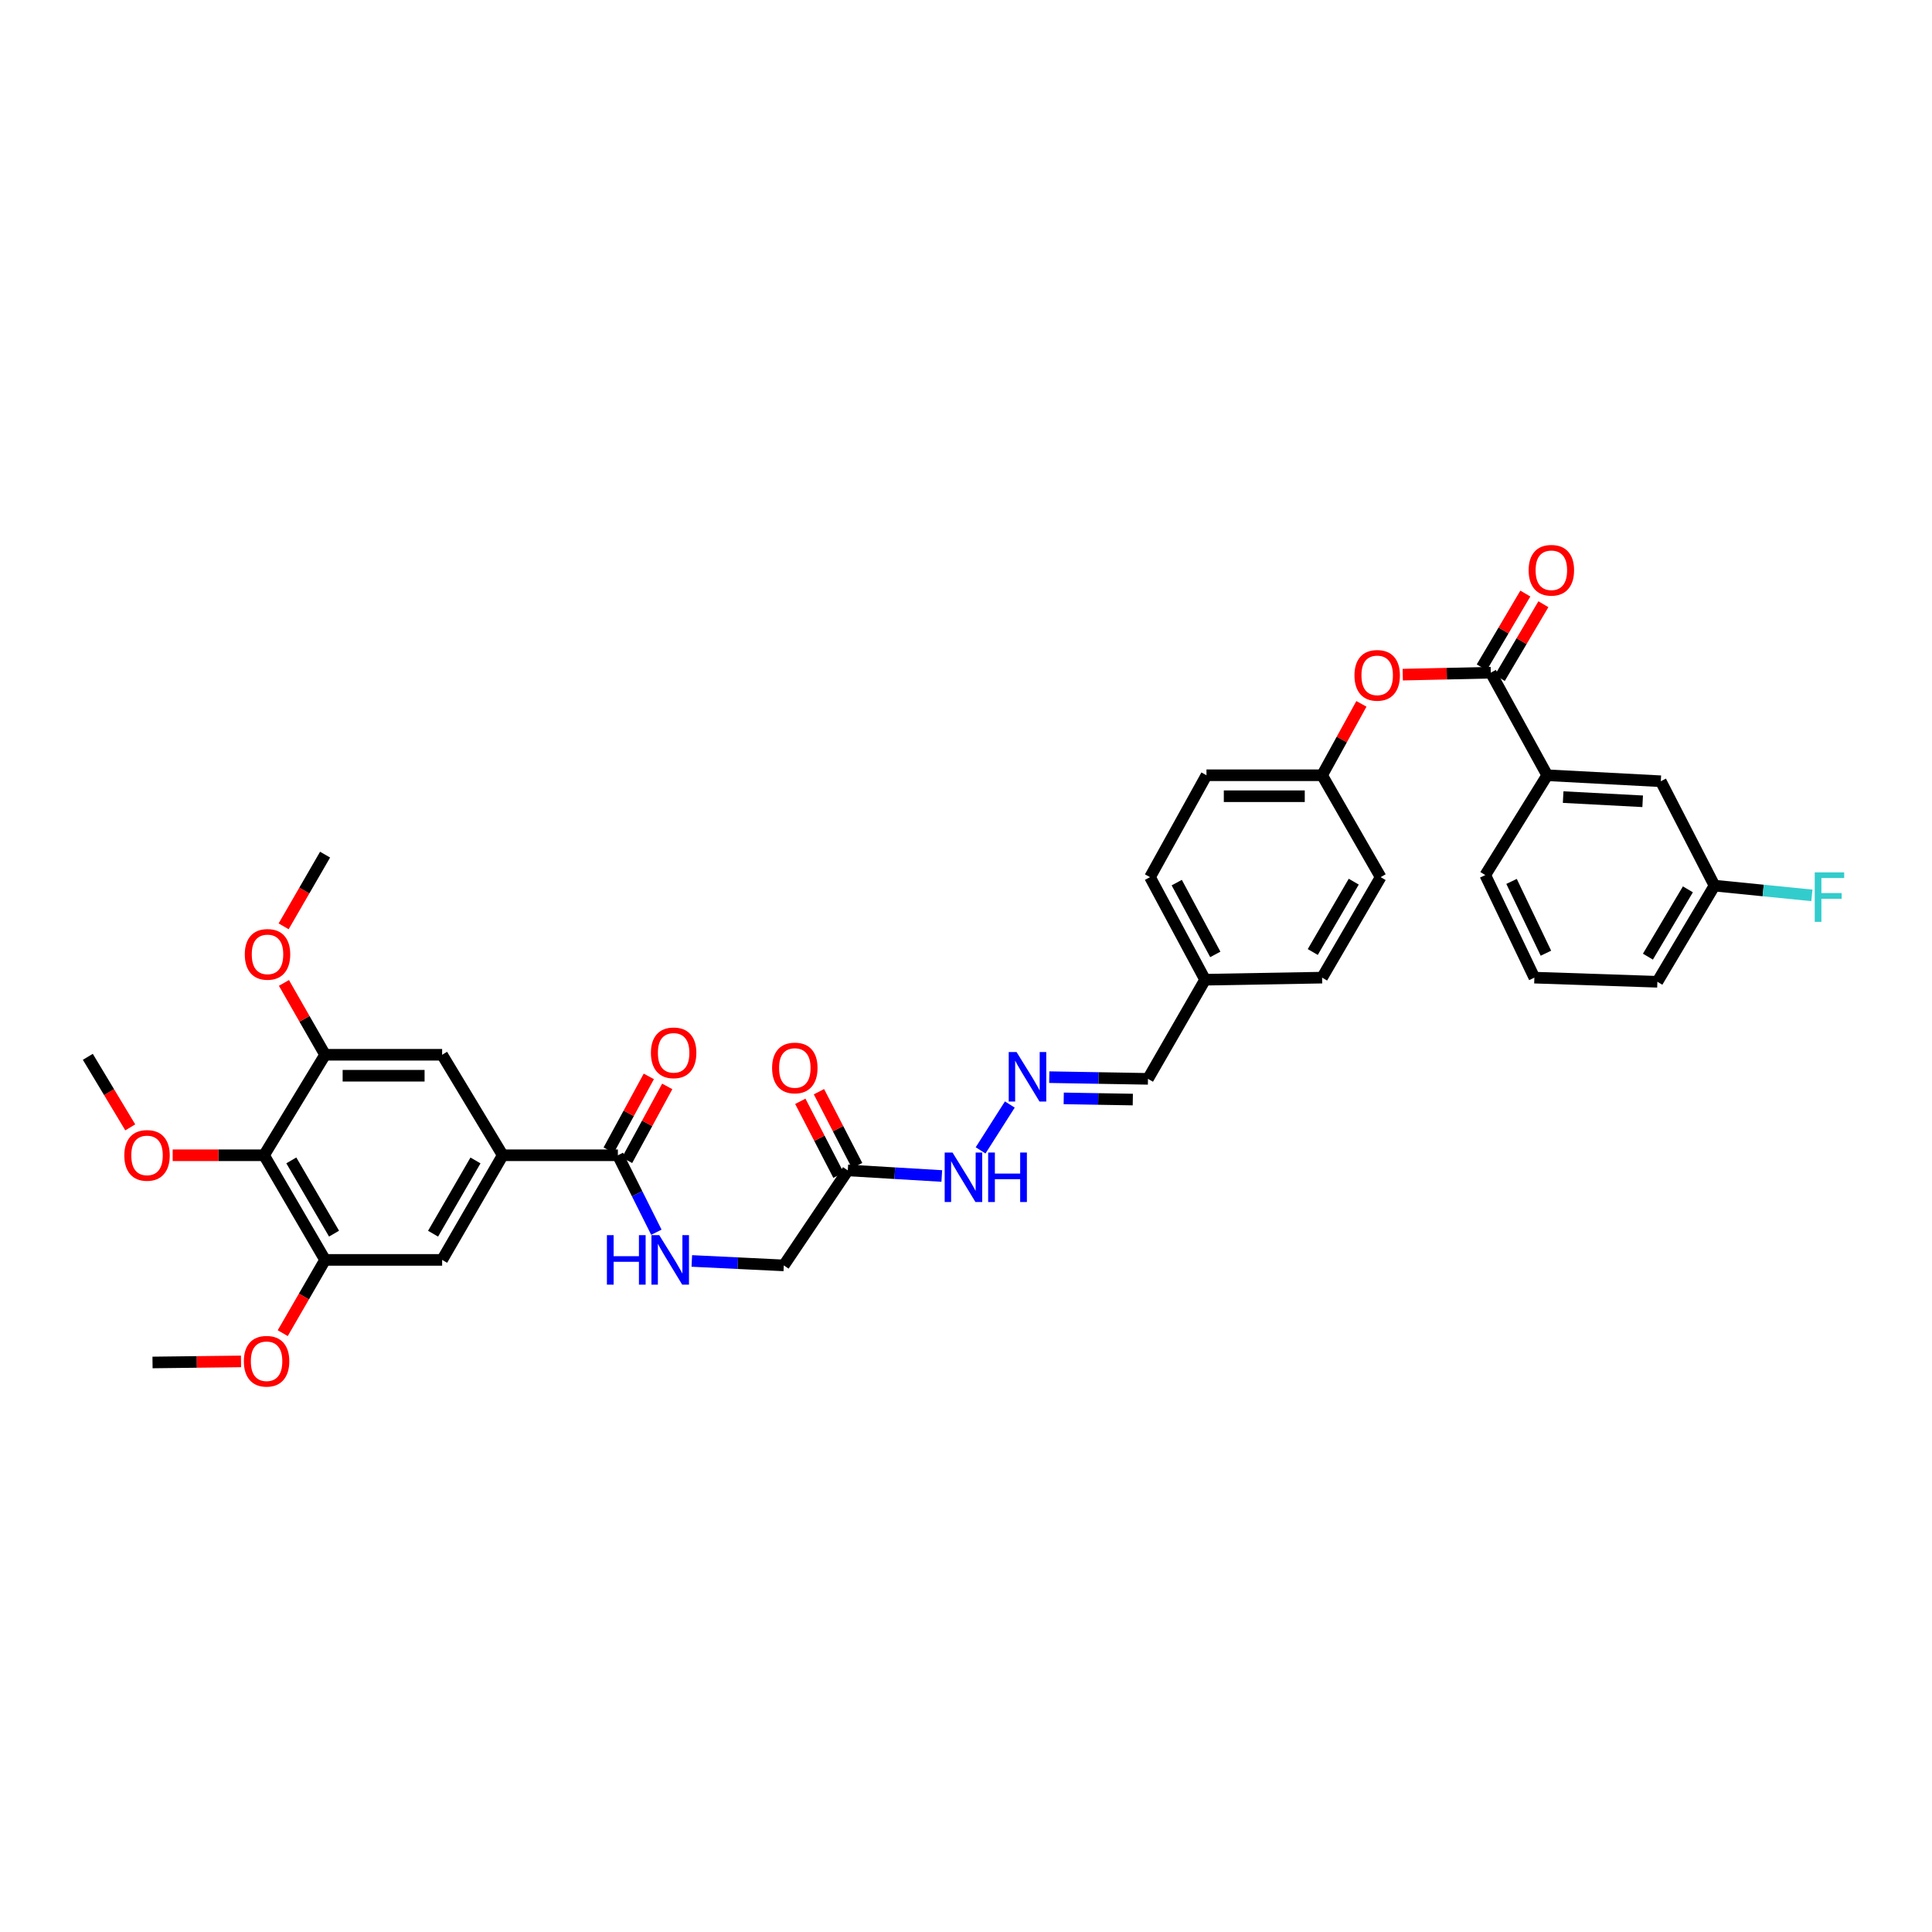 <?xml version='1.0' encoding='iso-8859-1'?>
<svg version='1.1' baseProfile='full'
              xmlns='http://www.w3.org/2000/svg'
                      xmlns:rdkit='http://www.rdkit.org/xml'
                      xmlns:xlink='http://www.w3.org/1999/xlink'
                  xml:space='preserve'
width='1000px' height='1000px' viewBox='0 0 1000 1000'>
<!-- END OF HEADER -->
<rect style='opacity:1.0;fill:#FFFFFF;stroke:none' width='1000' height='1000' x='0' y='0'> </rect>
<path class='bond-8' d='M 771.623,348.183 L 800.838,401.272' style='fill:none;fill-rule:evenodd;stroke:#000000;stroke-width:6px;stroke-linecap:butt;stroke-linejoin:miter;stroke-opacity:1' />
<path class='bond-10' d='M 771.623,348.183 L 748.84,348.69' style='fill:none;fill-rule:evenodd;stroke:#000000;stroke-width:6px;stroke-linecap:butt;stroke-linejoin:miter;stroke-opacity:1' />
<path class='bond-10' d='M 748.84,348.69 L 726.058,349.197' style='fill:none;fill-rule:evenodd;stroke:#FF0000;stroke-width:6px;stroke-linecap:butt;stroke-linejoin:miter;stroke-opacity:1' />
<path class='bond-13' d='M 776.295,350.943 L 787.576,331.845' style='fill:none;fill-rule:evenodd;stroke:#000000;stroke-width:6px;stroke-linecap:butt;stroke-linejoin:miter;stroke-opacity:1' />
<path class='bond-13' d='M 787.576,331.845 L 798.856,312.746' style='fill:none;fill-rule:evenodd;stroke:#FF0000;stroke-width:6px;stroke-linecap:butt;stroke-linejoin:miter;stroke-opacity:1' />
<path class='bond-13' d='M 766.95,345.423 L 778.23,326.325' style='fill:none;fill-rule:evenodd;stroke:#000000;stroke-width:6px;stroke-linecap:butt;stroke-linejoin:miter;stroke-opacity:1' />
<path class='bond-13' d='M 778.23,326.325 L 789.51,307.226' style='fill:none;fill-rule:evenodd;stroke:#FF0000;stroke-width:6px;stroke-linecap:butt;stroke-linejoin:miter;stroke-opacity:1' />
<path class='bond-0' d='M 136.672,597.962 L 168.263,652.124' style='fill:none;fill-rule:evenodd;stroke:#000000;stroke-width:6px;stroke-linecap:butt;stroke-linejoin:miter;stroke-opacity:1' />
<path class='bond-0' d='M 150.786,600.618 L 172.901,638.531' style='fill:none;fill-rule:evenodd;stroke:#000000;stroke-width:6px;stroke-linecap:butt;stroke-linejoin:miter;stroke-opacity:1' />
<path class='bond-20' d='M 136.672,597.962 L 113.025,597.962' style='fill:none;fill-rule:evenodd;stroke:#000000;stroke-width:6px;stroke-linecap:butt;stroke-linejoin:miter;stroke-opacity:1' />
<path class='bond-20' d='M 113.025,597.962 L 89.378,597.962' style='fill:none;fill-rule:evenodd;stroke:#FF0000;stroke-width:6px;stroke-linecap:butt;stroke-linejoin:miter;stroke-opacity:1' />
<path class='bond-38' d='M 136.672,597.962 L 168.263,545.946' style='fill:none;fill-rule:evenodd;stroke:#000000;stroke-width:6px;stroke-linecap:butt;stroke-linejoin:miter;stroke-opacity:1' />
<path class='bond-1' d='M 260.204,597.962 L 319.812,597.962' style='fill:none;fill-rule:evenodd;stroke:#000000;stroke-width:6px;stroke-linecap:butt;stroke-linejoin:miter;stroke-opacity:1' />
<path class='bond-6' d='M 260.204,597.962 L 228.848,545.946' style='fill:none;fill-rule:evenodd;stroke:#000000;stroke-width:6px;stroke-linecap:butt;stroke-linejoin:miter;stroke-opacity:1' />
<path class='bond-7' d='M 260.204,597.962 L 228.848,652.124' style='fill:none;fill-rule:evenodd;stroke:#000000;stroke-width:6px;stroke-linecap:butt;stroke-linejoin:miter;stroke-opacity:1' />
<path class='bond-7' d='M 246.107,600.648 L 224.158,638.562' style='fill:none;fill-rule:evenodd;stroke:#000000;stroke-width:6px;stroke-linecap:butt;stroke-linejoin:miter;stroke-opacity:1' />
<path class='bond-2' d='M 319.812,597.962 L 329.774,617.882' style='fill:none;fill-rule:evenodd;stroke:#000000;stroke-width:6px;stroke-linecap:butt;stroke-linejoin:miter;stroke-opacity:1' />
<path class='bond-2' d='M 329.774,617.882 L 339.736,637.802' style='fill:none;fill-rule:evenodd;stroke:#0000FF;stroke-width:6px;stroke-linecap:butt;stroke-linejoin:miter;stroke-opacity:1' />
<path class='bond-14' d='M 324.58,600.554 L 334.97,581.44' style='fill:none;fill-rule:evenodd;stroke:#000000;stroke-width:6px;stroke-linecap:butt;stroke-linejoin:miter;stroke-opacity:1' />
<path class='bond-14' d='M 334.97,581.44 L 345.361,562.326' style='fill:none;fill-rule:evenodd;stroke:#FF0000;stroke-width:6px;stroke-linecap:butt;stroke-linejoin:miter;stroke-opacity:1' />
<path class='bond-14' d='M 315.044,595.37 L 325.434,576.256' style='fill:none;fill-rule:evenodd;stroke:#000000;stroke-width:6px;stroke-linecap:butt;stroke-linejoin:miter;stroke-opacity:1' />
<path class='bond-14' d='M 325.434,576.256 L 335.825,557.142' style='fill:none;fill-rule:evenodd;stroke:#FF0000;stroke-width:6px;stroke-linecap:butt;stroke-linejoin:miter;stroke-opacity:1' />
<path class='bond-3' d='M 168.263,652.124 L 228.848,652.124' style='fill:none;fill-rule:evenodd;stroke:#000000;stroke-width:6px;stroke-linecap:butt;stroke-linejoin:miter;stroke-opacity:1' />
<path class='bond-23' d='M 168.263,652.124 L 157.303,671.083' style='fill:none;fill-rule:evenodd;stroke:#000000;stroke-width:6px;stroke-linecap:butt;stroke-linejoin:miter;stroke-opacity:1' />
<path class='bond-23' d='M 157.303,671.083 L 146.343,690.042' style='fill:none;fill-rule:evenodd;stroke:#FF0000;stroke-width:6px;stroke-linecap:butt;stroke-linejoin:miter;stroke-opacity:1' />
<path class='bond-4' d='M 168.263,545.946 L 228.848,545.946' style='fill:none;fill-rule:evenodd;stroke:#000000;stroke-width:6px;stroke-linecap:butt;stroke-linejoin:miter;stroke-opacity:1' />
<path class='bond-4' d='M 177.351,556.8 L 219.76,556.8' style='fill:none;fill-rule:evenodd;stroke:#000000;stroke-width:6px;stroke-linecap:butt;stroke-linejoin:miter;stroke-opacity:1' />
<path class='bond-22' d='M 168.263,545.946 L 157.615,527.354' style='fill:none;fill-rule:evenodd;stroke:#000000;stroke-width:6px;stroke-linecap:butt;stroke-linejoin:miter;stroke-opacity:1' />
<path class='bond-22' d='M 157.615,527.354 L 146.967,508.762' style='fill:none;fill-rule:evenodd;stroke:#FF0000;stroke-width:6px;stroke-linecap:butt;stroke-linejoin:miter;stroke-opacity:1' />
<path class='bond-5' d='M 438.822,605.795 L 463.145,607.243' style='fill:none;fill-rule:evenodd;stroke:#000000;stroke-width:6px;stroke-linecap:butt;stroke-linejoin:miter;stroke-opacity:1' />
<path class='bond-5' d='M 463.145,607.243 L 487.469,608.691' style='fill:none;fill-rule:evenodd;stroke:#0000FF;stroke-width:6px;stroke-linecap:butt;stroke-linejoin:miter;stroke-opacity:1' />
<path class='bond-16' d='M 443.643,603.304 L 433.765,584.182' style='fill:none;fill-rule:evenodd;stroke:#000000;stroke-width:6px;stroke-linecap:butt;stroke-linejoin:miter;stroke-opacity:1' />
<path class='bond-16' d='M 433.765,584.182 L 423.887,565.06' style='fill:none;fill-rule:evenodd;stroke:#FF0000;stroke-width:6px;stroke-linecap:butt;stroke-linejoin:miter;stroke-opacity:1' />
<path class='bond-16' d='M 434,608.286 L 424.122,589.164' style='fill:none;fill-rule:evenodd;stroke:#000000;stroke-width:6px;stroke-linecap:butt;stroke-linejoin:miter;stroke-opacity:1' />
<path class='bond-16' d='M 424.122,589.164 L 414.244,570.041' style='fill:none;fill-rule:evenodd;stroke:#FF0000;stroke-width:6px;stroke-linecap:butt;stroke-linejoin:miter;stroke-opacity:1' />
<path class='bond-17' d='M 438.822,605.795 L 405.692,654.97' style='fill:none;fill-rule:evenodd;stroke:#000000;stroke-width:6px;stroke-linecap:butt;stroke-linejoin:miter;stroke-opacity:1' />
<path class='bond-15' d='M 800.838,401.272 L 859.632,404.372' style='fill:none;fill-rule:evenodd;stroke:#000000;stroke-width:6px;stroke-linecap:butt;stroke-linejoin:miter;stroke-opacity:1' />
<path class='bond-15' d='M 809.086,412.576 L 850.241,414.746' style='fill:none;fill-rule:evenodd;stroke:#000000;stroke-width:6px;stroke-linecap:butt;stroke-linejoin:miter;stroke-opacity:1' />
<path class='bond-30' d='M 800.838,401.272 L 768.776,452.938' style='fill:none;fill-rule:evenodd;stroke:#000000;stroke-width:6px;stroke-linecap:butt;stroke-linejoin:miter;stroke-opacity:1' />
<path class='bond-9' d='M 358.085,652.666 L 381.889,653.818' style='fill:none;fill-rule:evenodd;stroke:#0000FF;stroke-width:6px;stroke-linecap:butt;stroke-linejoin:miter;stroke-opacity:1' />
<path class='bond-9' d='M 381.889,653.818 L 405.692,654.97' style='fill:none;fill-rule:evenodd;stroke:#000000;stroke-width:6px;stroke-linecap:butt;stroke-linejoin:miter;stroke-opacity:1' />
<path class='bond-19' d='M 704.665,364.32 L 694.492,382.796' style='fill:none;fill-rule:evenodd;stroke:#FF0000;stroke-width:6px;stroke-linecap:butt;stroke-linejoin:miter;stroke-opacity:1' />
<path class='bond-19' d='M 694.492,382.796 L 684.319,401.272' style='fill:none;fill-rule:evenodd;stroke:#000000;stroke-width:6px;stroke-linecap:butt;stroke-linejoin:miter;stroke-opacity:1' />
<path class='bond-11' d='M 543.103,557.536 L 568.645,557.973' style='fill:none;fill-rule:evenodd;stroke:#0000FF;stroke-width:6px;stroke-linecap:butt;stroke-linejoin:miter;stroke-opacity:1' />
<path class='bond-11' d='M 568.645,557.973 L 594.187,558.411' style='fill:none;fill-rule:evenodd;stroke:#000000;stroke-width:6px;stroke-linecap:butt;stroke-linejoin:miter;stroke-opacity:1' />
<path class='bond-11' d='M 550.58,568.52 L 568.46,568.826' style='fill:none;fill-rule:evenodd;stroke:#0000FF;stroke-width:6px;stroke-linecap:butt;stroke-linejoin:miter;stroke-opacity:1' />
<path class='bond-11' d='M 568.46,568.826 L 586.339,569.132' style='fill:none;fill-rule:evenodd;stroke:#000000;stroke-width:6px;stroke-linecap:butt;stroke-linejoin:miter;stroke-opacity:1' />
<path class='bond-12' d='M 522.685,571.693 L 507.556,595.434' style='fill:none;fill-rule:evenodd;stroke:#0000FF;stroke-width:6px;stroke-linecap:butt;stroke-linejoin:miter;stroke-opacity:1' />
<path class='bond-21' d='M 859.632,404.372 L 887.418,458.401' style='fill:none;fill-rule:evenodd;stroke:#000000;stroke-width:6px;stroke-linecap:butt;stroke-linejoin:miter;stroke-opacity:1' />
<path class='bond-18' d='M 594.187,558.411 L 623.753,507.1' style='fill:none;fill-rule:evenodd;stroke:#000000;stroke-width:6px;stroke-linecap:butt;stroke-linejoin:miter;stroke-opacity:1' />
<path class='bond-26' d='M 684.319,401.272 L 624.47,401.272' style='fill:none;fill-rule:evenodd;stroke:#000000;stroke-width:6px;stroke-linecap:butt;stroke-linejoin:miter;stroke-opacity:1' />
<path class='bond-26' d='M 675.342,412.126 L 633.447,412.126' style='fill:none;fill-rule:evenodd;stroke:#000000;stroke-width:6px;stroke-linecap:butt;stroke-linejoin:miter;stroke-opacity:1' />
<path class='bond-27' d='M 684.319,401.272 L 714.62,454.011' style='fill:none;fill-rule:evenodd;stroke:#000000;stroke-width:6px;stroke-linecap:butt;stroke-linejoin:miter;stroke-opacity:1' />
<path class='bond-33' d='M 67.421,583.523 L 56.438,565.262' style='fill:none;fill-rule:evenodd;stroke:#FF0000;stroke-width:6px;stroke-linecap:butt;stroke-linejoin:miter;stroke-opacity:1' />
<path class='bond-33' d='M 56.438,565.262 L 45.455,547.002' style='fill:none;fill-rule:evenodd;stroke:#000000;stroke-width:6px;stroke-linecap:butt;stroke-linejoin:miter;stroke-opacity:1' />
<path class='bond-25' d='M 887.418,458.401 L 912.618,460.919' style='fill:none;fill-rule:evenodd;stroke:#000000;stroke-width:6px;stroke-linecap:butt;stroke-linejoin:miter;stroke-opacity:1' />
<path class='bond-25' d='M 912.618,460.919 L 937.818,463.437' style='fill:none;fill-rule:evenodd;stroke:#33CCCC;stroke-width:6px;stroke-linecap:butt;stroke-linejoin:miter;stroke-opacity:1' />
<path class='bond-37' d='M 887.418,458.401 L 857.853,508.168' style='fill:none;fill-rule:evenodd;stroke:#000000;stroke-width:6px;stroke-linecap:butt;stroke-linejoin:miter;stroke-opacity:1' />
<path class='bond-37' d='M 873.652,460.323 L 852.956,495.159' style='fill:none;fill-rule:evenodd;stroke:#000000;stroke-width:6px;stroke-linecap:butt;stroke-linejoin:miter;stroke-opacity:1' />
<path class='bond-35' d='M 146.811,479.471 L 157.537,460.916' style='fill:none;fill-rule:evenodd;stroke:#FF0000;stroke-width:6px;stroke-linecap:butt;stroke-linejoin:miter;stroke-opacity:1' />
<path class='bond-35' d='M 157.537,460.916 L 168.263,442.361' style='fill:none;fill-rule:evenodd;stroke:#000000;stroke-width:6px;stroke-linecap:butt;stroke-linejoin:miter;stroke-opacity:1' />
<path class='bond-34' d='M 124.746,704.666 L 101.846,704.939' style='fill:none;fill-rule:evenodd;stroke:#FF0000;stroke-width:6px;stroke-linecap:butt;stroke-linejoin:miter;stroke-opacity:1' />
<path class='bond-34' d='M 101.846,704.939 L 78.946,705.213' style='fill:none;fill-rule:evenodd;stroke:#000000;stroke-width:6px;stroke-linecap:butt;stroke-linejoin:miter;stroke-opacity:1' />
<path class='bond-24' d='M 623.753,507.1 L 684.319,506.027' style='fill:none;fill-rule:evenodd;stroke:#000000;stroke-width:6px;stroke-linecap:butt;stroke-linejoin:miter;stroke-opacity:1' />
<path class='bond-36' d='M 623.753,507.1 L 595.242,454.011' style='fill:none;fill-rule:evenodd;stroke:#000000;stroke-width:6px;stroke-linecap:butt;stroke-linejoin:miter;stroke-opacity:1' />
<path class='bond-36' d='M 629.039,494.002 L 609.081,456.839' style='fill:none;fill-rule:evenodd;stroke:#000000;stroke-width:6px;stroke-linecap:butt;stroke-linejoin:miter;stroke-opacity:1' />
<path class='bond-28' d='M 624.47,401.272 L 595.242,454.011' style='fill:none;fill-rule:evenodd;stroke:#000000;stroke-width:6px;stroke-linecap:butt;stroke-linejoin:miter;stroke-opacity:1' />
<path class='bond-29' d='M 714.62,454.011 L 684.319,506.027' style='fill:none;fill-rule:evenodd;stroke:#000000;stroke-width:6px;stroke-linecap:butt;stroke-linejoin:miter;stroke-opacity:1' />
<path class='bond-29' d='M 700.696,456.35 L 679.485,492.761' style='fill:none;fill-rule:evenodd;stroke:#000000;stroke-width:6px;stroke-linecap:butt;stroke-linejoin:miter;stroke-opacity:1' />
<path class='bond-31' d='M 768.776,452.938 L 794.187,506.027' style='fill:none;fill-rule:evenodd;stroke:#000000;stroke-width:6px;stroke-linecap:butt;stroke-linejoin:miter;stroke-opacity:1' />
<path class='bond-31' d='M 782.378,456.215 L 800.166,493.378' style='fill:none;fill-rule:evenodd;stroke:#000000;stroke-width:6px;stroke-linecap:butt;stroke-linejoin:miter;stroke-opacity:1' />
<path class='bond-32' d='M 794.187,506.027 L 857.853,508.168' style='fill:none;fill-rule:evenodd;stroke:#000000;stroke-width:6px;stroke-linecap:butt;stroke-linejoin:miter;stroke-opacity:1' />
<path  class='atom-10' d='M 314.137 639.316
L 317.611 639.316
L 317.611 650.207
L 330.708 650.207
L 330.708 639.316
L 334.181 639.316
L 334.181 664.932
L 330.708 664.932
L 330.708 653.101
L 317.611 653.101
L 317.611 664.932
L 314.137 664.932
L 314.137 639.316
' fill='#0000FF'/>
<path  class='atom-10' d='M 341.237 639.316
L 349.631 652.884
Q 350.463 654.223, 351.801 656.647
Q 353.14 659.071, 353.212 659.216
L 353.212 639.316
L 356.613 639.316
L 356.613 664.932
L 353.104 664.932
L 344.095 650.098
Q 343.046 648.361, 341.924 646.371
Q 340.839 644.382, 340.513 643.766
L 340.513 664.932
L 337.184 664.932
L 337.184 639.316
L 341.237 639.316
' fill='#0000FF'/>
<path  class='atom-11' d='M 701.07 349.564
Q 701.07 343.414, 704.11 339.976
Q 707.149 336.539, 712.829 336.539
Q 718.509 336.539, 721.549 339.976
Q 724.588 343.414, 724.588 349.564
Q 724.588 355.787, 721.512 359.333
Q 718.437 362.843, 712.829 362.843
Q 707.185 362.843, 704.11 359.333
Q 701.07 355.823, 701.07 349.564
M 712.829 359.948
Q 716.737 359.948, 718.835 357.343
Q 720.97 354.702, 720.97 349.564
Q 720.97 344.535, 718.835 342.002
Q 716.737 339.434, 712.829 339.434
Q 708.922 339.434, 706.787 341.966
Q 704.689 344.499, 704.689 349.564
Q 704.689 354.738, 706.787 357.343
Q 708.922 359.948, 712.829 359.948
' fill='#FF0000'/>
<path  class='atom-12' d='M 526.168 544.535
L 534.561 558.103
Q 535.394 559.442, 536.732 561.866
Q 538.071 564.29, 538.143 564.435
L 538.143 544.535
L 541.544 544.535
L 541.544 570.151
L 538.035 570.151
L 529.026 555.317
Q 527.977 553.58, 526.855 551.59
Q 525.77 549.601, 525.444 548.985
L 525.444 570.151
L 522.115 570.151
L 522.115 544.535
L 526.168 544.535
' fill='#0000FF'/>
<path  class='atom-13' d='M 493.02 596.551
L 501.414 610.119
Q 502.246 611.457, 503.585 613.881
Q 504.924 616.305, 504.996 616.45
L 504.996 596.551
L 508.397 596.551
L 508.397 622.167
L 504.887 622.167
L 495.878 607.333
Q 494.829 605.596, 493.708 603.606
Q 492.622 601.616, 492.297 601.001
L 492.297 622.167
L 488.968 622.167
L 488.968 596.551
L 493.02 596.551
' fill='#0000FF'/>
<path  class='atom-13' d='M 511.472 596.551
L 514.946 596.551
L 514.946 607.441
L 528.043 607.441
L 528.043 596.551
L 531.516 596.551
L 531.516 622.167
L 528.043 622.167
L 528.043 610.336
L 514.946 610.336
L 514.946 622.167
L 511.472 622.167
L 511.472 596.551
' fill='#0000FF'/>
<path  class='atom-14' d='M 791.22 295.167
Q 791.22 289.016, 794.26 285.579
Q 797.299 282.142, 802.979 282.142
Q 808.659 282.142, 811.699 285.579
Q 814.738 289.016, 814.738 295.167
Q 814.738 301.39, 811.662 304.936
Q 808.587 308.445, 802.979 308.445
Q 797.335 308.445, 794.26 304.936
Q 791.22 301.426, 791.22 295.167
M 802.979 305.551
Q 806.887 305.551, 808.985 302.946
Q 811.12 300.304, 811.12 295.167
Q 811.12 290.138, 808.985 287.605
Q 806.887 285.036, 802.979 285.036
Q 799.072 285.036, 796.937 287.569
Q 794.838 290.101, 794.838 295.167
Q 794.838 300.341, 796.937 302.946
Q 799.072 305.551, 802.979 305.551
' fill='#FF0000'/>
<path  class='atom-15' d='M 336.913 544.945
Q 336.913 538.795, 339.952 535.357
Q 342.991 531.92, 348.672 531.92
Q 354.352 531.92, 357.391 535.357
Q 360.43 538.795, 360.43 544.945
Q 360.43 551.168, 357.355 554.714
Q 354.28 558.224, 348.672 558.224
Q 343.028 558.224, 339.952 554.714
Q 336.913 551.205, 336.913 544.945
M 348.672 555.329
Q 352.579 555.329, 354.678 552.724
Q 356.812 550.083, 356.812 544.945
Q 356.812 539.916, 354.678 537.384
Q 352.579 534.815, 348.672 534.815
Q 344.764 534.815, 342.63 537.347
Q 340.531 539.88, 340.531 544.945
Q 340.531 550.119, 342.63 552.724
Q 344.764 555.329, 348.672 555.329
' fill='#FF0000'/>
<path  class='atom-17' d='M 399.638 552.778
Q 399.638 546.628, 402.677 543.191
Q 405.716 539.753, 411.397 539.753
Q 417.077 539.753, 420.116 543.191
Q 423.155 546.628, 423.155 552.778
Q 423.155 559.001, 420.08 562.547
Q 417.005 566.057, 411.397 566.057
Q 405.753 566.057, 402.677 562.547
Q 399.638 559.038, 399.638 552.778
M 411.397 563.162
Q 415.304 563.162, 417.403 560.557
Q 419.537 557.916, 419.537 552.778
Q 419.537 547.749, 417.403 545.217
Q 415.304 542.648, 411.397 542.648
Q 407.489 542.648, 405.355 545.18
Q 403.256 547.713, 403.256 552.778
Q 403.256 557.952, 405.355 560.557
Q 407.489 563.162, 411.397 563.162
' fill='#FF0000'/>
<path  class='atom-21' d='M 64.347 598.034
Q 64.347 591.884, 67.386 588.446
Q 70.425 585.009, 76.106 585.009
Q 81.786 585.009, 84.825 588.446
Q 87.864 591.884, 87.864 598.034
Q 87.864 604.257, 84.789 607.803
Q 81.713 611.313, 76.106 611.313
Q 70.461 611.313, 67.386 607.803
Q 64.347 604.293, 64.347 598.034
M 76.106 608.418
Q 80.013 608.418, 82.112 605.813
Q 84.246 603.172, 84.246 598.034
Q 84.246 593.005, 82.112 590.473
Q 80.013 587.904, 76.106 587.904
Q 72.198 587.904, 70.063 590.436
Q 67.965 592.969, 67.965 598.034
Q 67.965 603.208, 70.063 605.813
Q 72.198 608.418, 76.106 608.418
' fill='#FF0000'/>
<path  class='atom-23' d='M 126.704 493.985
Q 126.704 487.834, 129.743 484.397
Q 132.782 480.96, 138.463 480.96
Q 144.143 480.96, 147.182 484.397
Q 150.221 487.834, 150.221 493.985
Q 150.221 500.208, 147.146 503.754
Q 144.071 507.263, 138.463 507.263
Q 132.819 507.263, 129.743 503.754
Q 126.704 500.244, 126.704 493.985
M 138.463 504.369
Q 142.37 504.369, 144.469 501.764
Q 146.603 499.123, 146.603 493.985
Q 146.603 488.956, 144.469 486.423
Q 142.37 483.854, 138.463 483.854
Q 134.555 483.854, 132.421 486.387
Q 130.322 488.92, 130.322 493.985
Q 130.322 499.159, 132.421 501.764
Q 134.555 504.369, 138.463 504.369
' fill='#FF0000'/>
<path  class='atom-24' d='M 126.222 704.58
Q 126.222 698.429, 129.261 694.992
Q 132.3 691.555, 137.98 691.555
Q 143.661 691.555, 146.7 694.992
Q 149.739 698.429, 149.739 704.58
Q 149.739 710.803, 146.664 714.349
Q 143.588 717.858, 137.98 717.858
Q 132.336 717.858, 129.261 714.349
Q 126.222 710.839, 126.222 704.58
M 137.98 714.964
Q 141.888 714.964, 143.986 712.359
Q 146.121 709.718, 146.121 704.58
Q 146.121 699.551, 143.986 697.018
Q 141.888 694.449, 137.98 694.449
Q 134.073 694.449, 131.938 696.982
Q 129.84 699.515, 129.84 704.58
Q 129.84 709.754, 131.938 712.359
Q 134.073 714.964, 137.98 714.964
' fill='#FF0000'/>
<path  class='atom-26' d='M 939.313 451.539
L 954.545 451.539
L 954.545 454.47
L 942.751 454.47
L 942.751 462.249
L 953.243 462.249
L 953.243 465.215
L 942.751 465.215
L 942.751 477.155
L 939.313 477.155
L 939.313 451.539
' fill='#33CCCC'/>
</svg>

